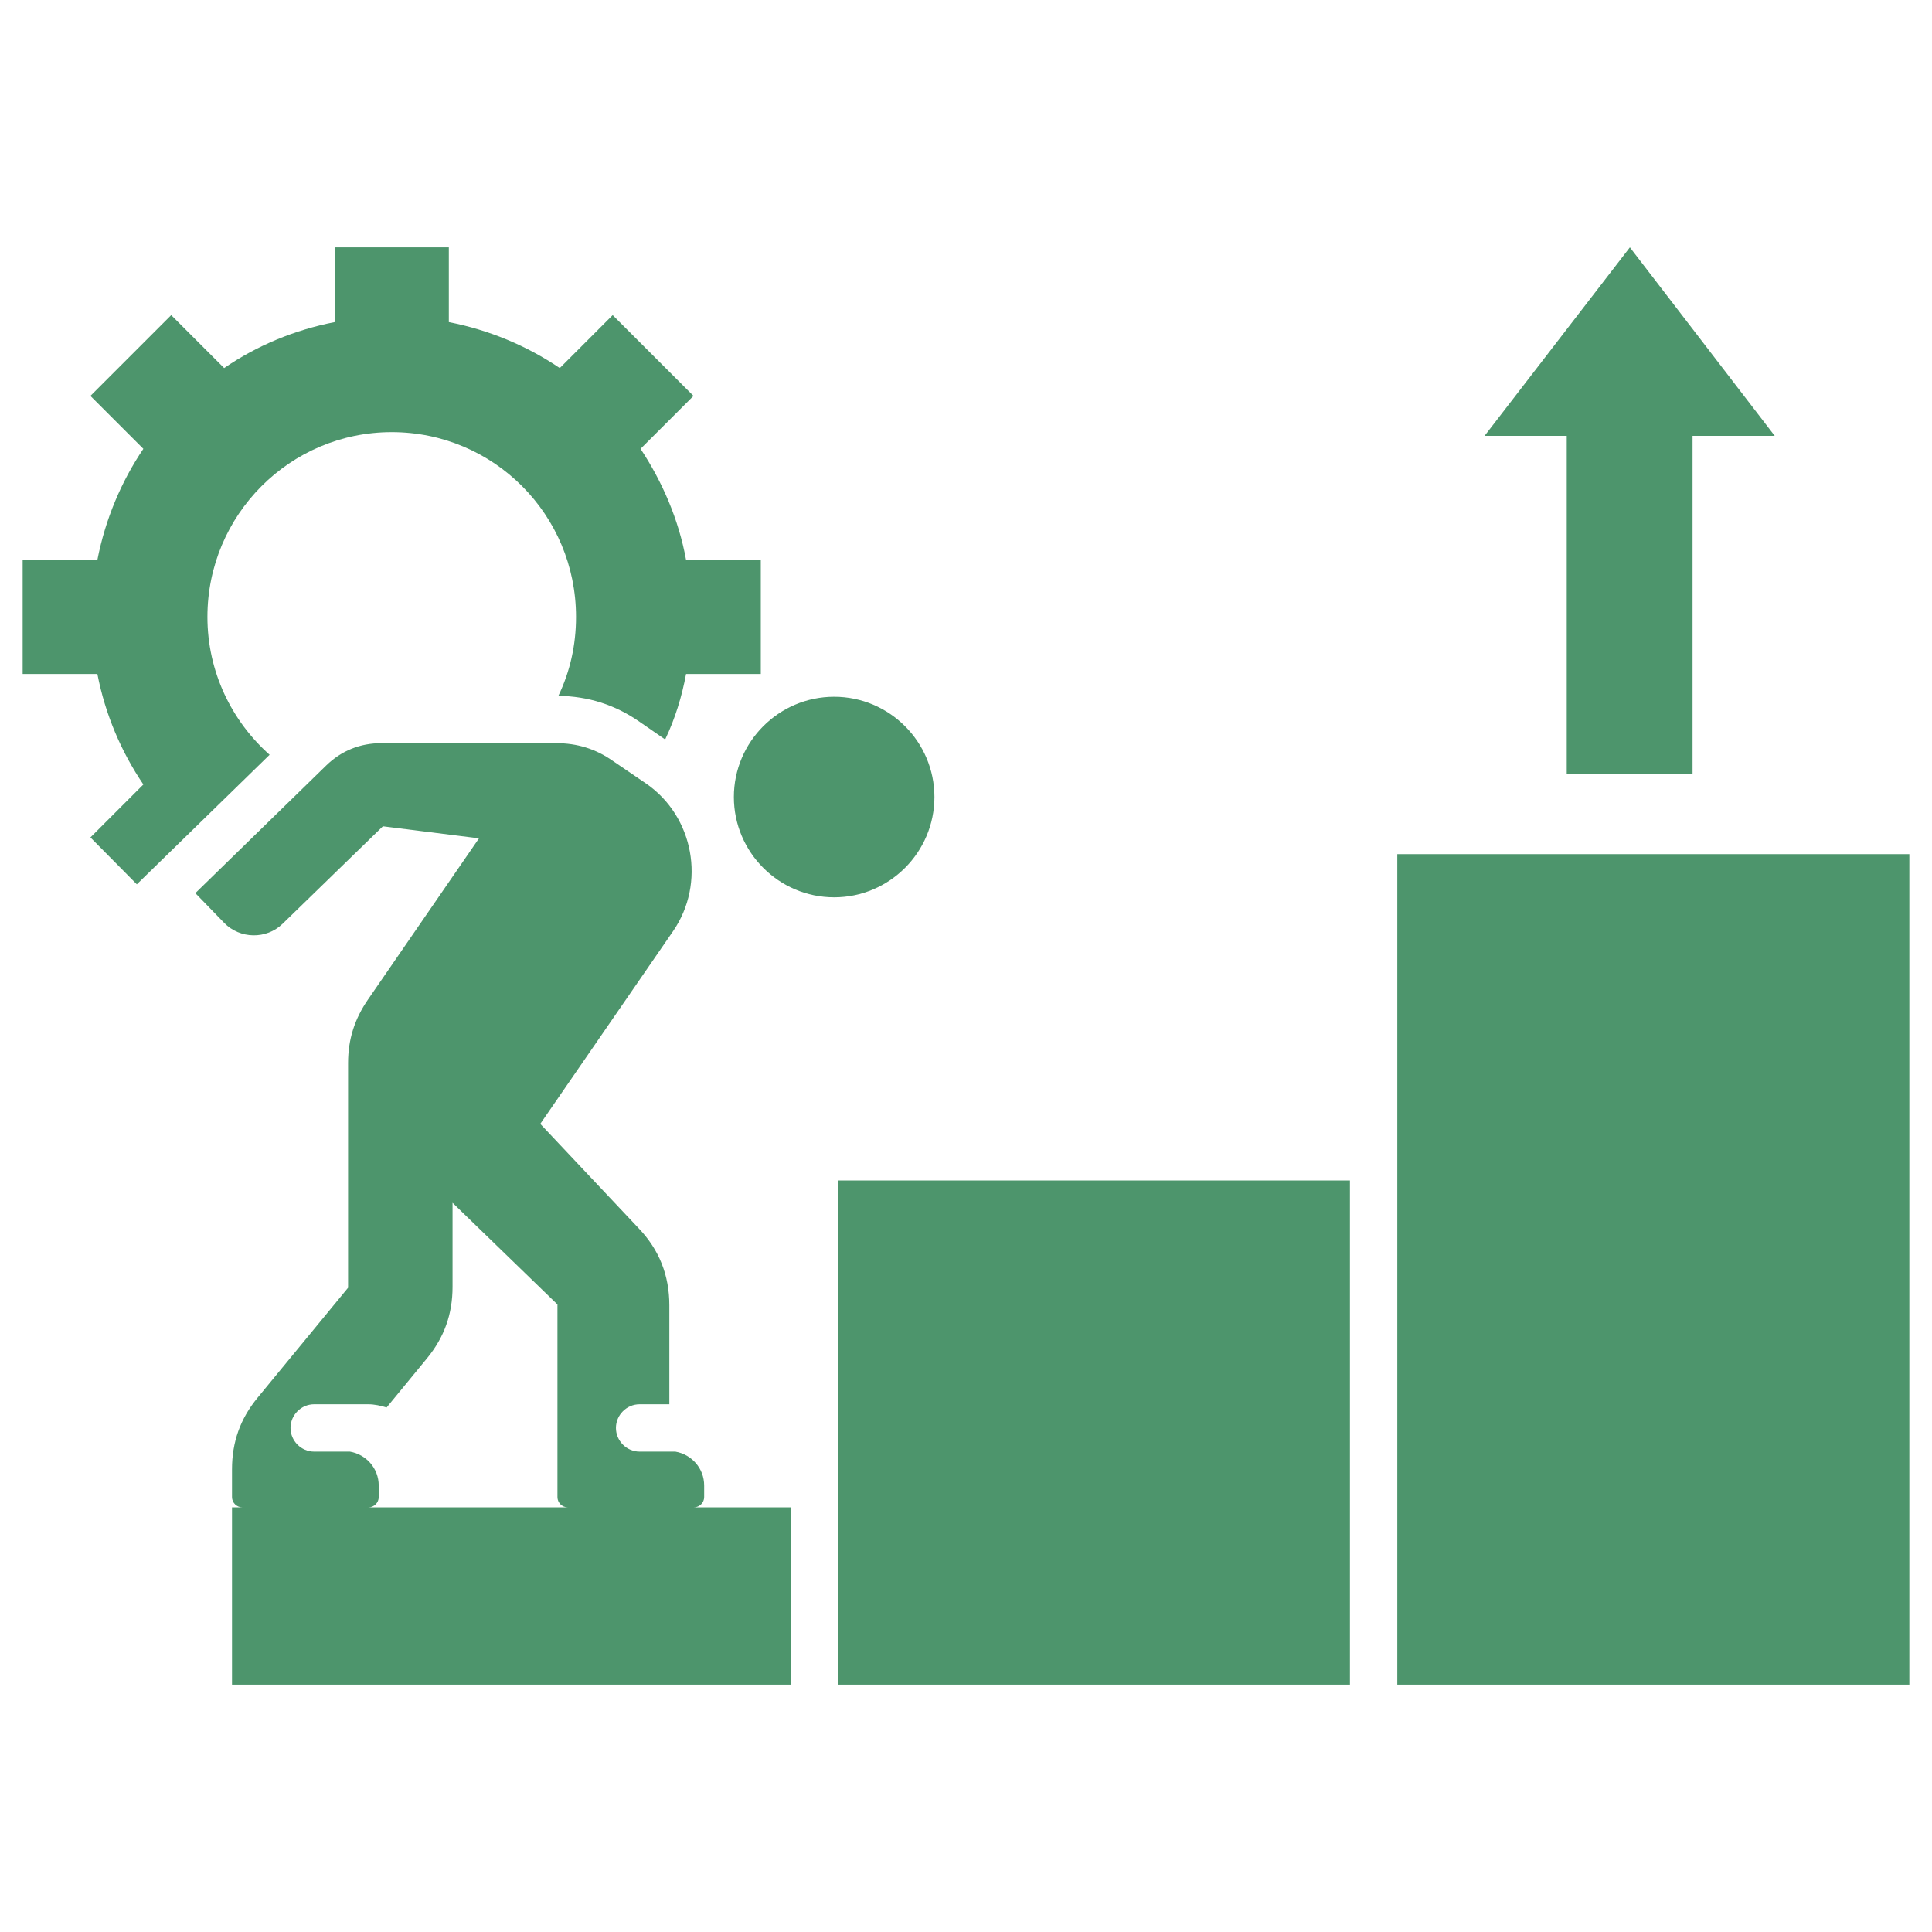 <svg width="80" height="80" viewBox="0 0 80 80" fill="none" xmlns="http://www.w3.org/2000/svg">
<path fill-rule="evenodd" clip-rule="evenodd" d="M23.179 15.241L25.37 13.049L28.716 16.394L26.524 18.585C27.427 19.951 28.101 21.508 28.408 23.18H31.503V27.909H28.408C28.235 28.851 27.947 29.774 27.543 30.62L26.486 29.89C25.467 29.178 24.352 28.832 23.122 28.812C23.602 27.813 23.852 26.717 23.852 25.545C23.852 21.316 20.45 17.894 16.22 17.894C12.011 17.894 8.589 21.316 8.589 25.545C8.589 27.813 9.588 29.851 11.164 31.254L5.666 36.618L3.744 34.676L5.936 32.484C5.013 31.12 4.359 29.582 4.032 27.909H0.938V23.18H4.033C4.36 21.508 5.013 19.951 5.936 18.585L3.744 16.394L7.089 13.049L9.281 15.241C10.626 14.318 12.183 13.665 13.856 13.338V10.242H18.585V13.338C20.258 13.665 21.815 14.318 23.179 15.241ZM27.716 58.148V54.053C27.716 52.804 27.293 51.746 26.447 50.862L22.372 46.537L27.87 38.559C29.235 36.579 28.735 33.811 26.755 32.446L25.371 31.504C24.66 31.005 23.891 30.773 23.026 30.773H15.797C14.913 30.773 14.144 31.081 13.509 31.696L8.089 36.983L9.281 38.213C9.934 38.886 11.03 38.905 11.703 38.251L15.855 34.215L19.834 34.714L15.24 41.385C14.683 42.192 14.413 43.038 14.413 44.019V53.323L10.665 57.879C9.953 58.744 9.607 59.705 9.607 60.839V61.993C9.607 62.223 9.8 62.416 10.03 62.416H9.607V69.758H32.753V62.416H28.735C28.965 62.416 29.158 62.223 29.158 61.993V61.512C29.158 60.801 28.639 60.224 27.966 60.109H26.486C25.948 60.109 25.505 59.666 25.505 59.129C25.505 58.59 25.948 58.148 26.486 58.148L27.716 58.148ZM15.259 62.416C15.49 62.416 15.682 62.223 15.682 61.993V61.512C15.682 60.801 15.163 60.224 14.49 60.109H13.01C12.472 60.109 12.03 59.666 12.03 59.129C12.03 58.59 12.472 58.148 13.01 58.148H15.24C15.509 58.148 15.759 58.206 16.009 58.282L17.682 56.245C18.392 55.38 18.739 54.419 18.739 53.285V49.805L23.083 54.016V61.993C23.083 62.223 23.276 62.416 23.506 62.416L15.259 62.416ZM34.541 28.851C36.828 28.851 38.693 30.716 38.693 33.003C38.693 35.291 36.828 37.156 34.541 37.156C32.253 37.156 30.388 35.291 30.388 33.003C30.388 30.716 32.253 28.851 34.541 28.851ZM67.49 10.242L73.488 18.048H70.085V32.042H64.875V18.048H61.473L67.49 10.242ZM57.859 69.758H79.062V35.368H57.859V69.758ZM55.898 69.758H34.714V48.882H55.898V69.758Z" fill="#4D956C"/>
</svg>
